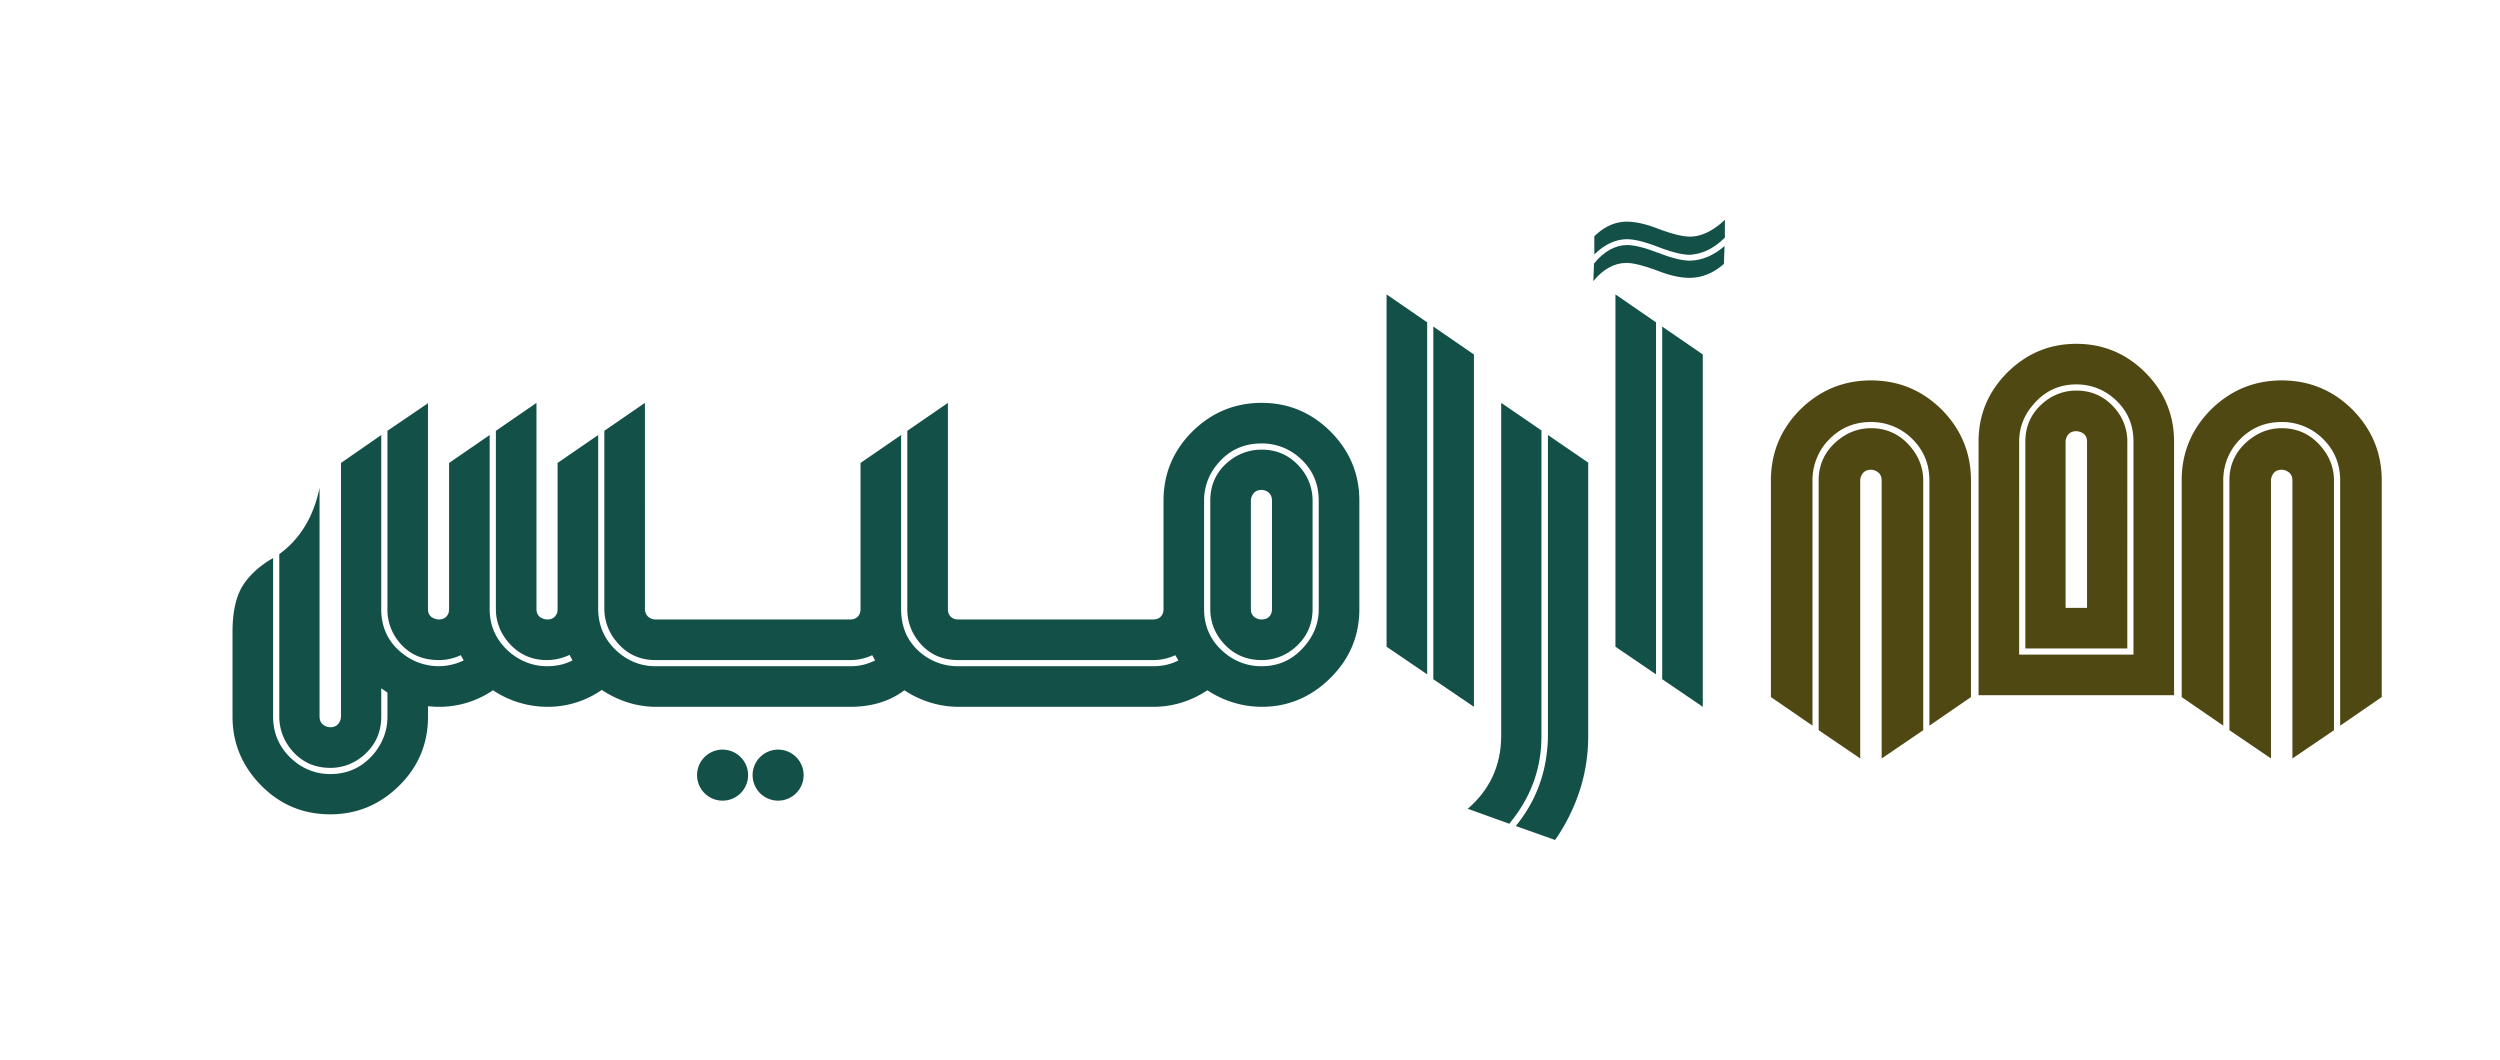 <svg xmlns:xlink="http://www.w3.org/1999/xlink" xmlns="http://www.w3.org/2000/svg" viewBox="0 0 3006.89 1274.55" width="3006.89" height="1274.55"><defs><style>.cls-1{fill:#135048;}.cls-2{fill:#504813;}</style></defs><g id="Layer_1" data-name="Layer 1"><path class="cls-1" d="M1517.39,540.81a61.72,61.72,0,0,0-37.89,12.88q-23.82,18.38-23.82,48.44V732.58a60.06,60.06,0,0,0,12.88,37.49q18.75,23.83,48.83,23.83A60.11,60.11,0,0,0,1554.88,781q23.82-18.75,23.82-48.43V602.13a60.11,60.11,0,0,0-12.88-37.5Q1547.07,540.81,1517.39,540.81Zm12.49,191.77a24.51,24.51,0,0,1-.39,3.9q-2.73,8.6-12.1,8.59a14,14,0,0,1-3.52-.39q-9.37-2.73-9.37-12.1V602.13a13.39,13.39,0,0,1,.78-4.3q3.12-8.6,12.11-8.59a13.66,13.66,0,0,1,4.29.78q8.21,3.12,8.2,12.11Z"></path><path class="cls-1" d="M1517.39,484.56q-48,0-82.81,34-35.14,34.77-35.15,83.59V732.58a24.51,24.51,0,0,1-.39,3.9q-2.73,8.6-12.11,8.59H1152.59a23.39,23.39,0,0,1-3.9-.39q-8.6-2.73-8.6-12.1v-248l-48.82,33.59V732.58a60.76,60.76,0,0,0,11.33,35.93q18,25.4,50,25.39h234.34a61.87,61.87,0,0,0,26.56-5.86l3.91,6.25q-13.28,7-30.47,7H1152.59A69.15,69.15,0,0,1,1110,787.26q-26.18-19.92-26.17-54.68V523.23L1035,556.82V732.58a24.51,24.51,0,0,1-.39,3.9q-2.73,8.6-12.11,8.59H788.19a13.49,13.49,0,0,1-4.3-.78q-8.19-3.12-8.2-12.5V484.56l-48.82,33.59V731.79a61.08,61.08,0,0,0,13.28,38.28q18.36,23.83,48,23.83h234.34a61.87,61.87,0,0,0,26.56-5.86l3.52,6.25a63.4,63.4,0,0,1-30.08,7H788.19q-24.23,0-43.74-16-25-21.09-25-53.51V523.23l-48.82,33.59V732.58a24.51,24.51,0,0,1-.39,3.9q-2.75,8.6-12.11,8.59a13.49,13.49,0,0,1-4.3-.78q-8.6-2.73-8.59-11.71v-248l-48.82,33.59V732.58q0,20.7,13.28,37.88,18.75,23.43,48,23.44a63.63,63.63,0,0,0,27.34-6.25l3.52,6.64q-13.29,7-30.47,7-24.23,0-44.13-16-25-21.09-25-52.72V523.23l-48.82,33.59V732.58a24.51,24.51,0,0,1-.39,3.9q-2.74,8.6-12.11,8.59a13.49,13.49,0,0,1-4.3-.78q-8.6-2.73-8.59-11.71V485L466,518.15V732.58a60.55,60.55,0,0,0,11.72,36.71q18,24.6,50,24.61A61.94,61.94,0,0,0,554.24,788q1.17,2.34,3.51,6.25a68,68,0,0,1-30.07,7,69.41,69.41,0,0,1-39.84-12.5q-28.12-19.53-29.29-53.51V523.23l-48.43,33.59v305a13.72,13.72,0,0,1-.78,4.3q-3.13,8.58-12.11,8.59a13.77,13.77,0,0,1-4.3-.78q-8.6-3.13-8.59-12.11v-275q-10.93,52.35-48.43,79.68V861.85a61.75,61.75,0,0,0,12.89,37.89q18.36,23.82,48.43,23.82a60.06,60.06,0,0,0,37.49-12.88q23.83-18.75,23.83-48.83v-34L466,833v28.9q0,24.23-15.62,43.75Q429.64,931,397.23,931a66.72,66.72,0,0,1-43.35-15.63q-25.39-21.09-25.39-53.51V671.26a113.94,113.94,0,0,0-24.61,18.35,88.9,88.9,0,0,0-11.71,14.45q-12.51,19.92-12.5,56.25V861.85q0,47.65,34,82.41,34.37,35.16,83.58,35.16,47.64,0,82.41-34,35.14-34.38,35.15-83.59V849.36a125.51,125.51,0,0,0,12.89.78,114.63,114.63,0,0,0,65.23-19.92,118.63,118.63,0,0,0,65.22,19.92,113.7,113.7,0,0,0,65.62-20.31q30.46,19.92,64.44,20.31h234.34q38.67,0,65.23-19.92a118,118,0,0,0,64.83,19.92h234.34q35.16,0,65.23-19.92a118.69,118.69,0,0,0,65.23,19.92q48,0,83.19-35.15,34.37-34.37,34.37-82.41V602.13q0-48-34.37-82.81Q1565.81,484.56,1517.39,484.56Zm68.74,248q0,24.21-16,43.35-20.7,25.4-52.72,25.39A67.76,67.76,0,0,1,1474,786.08q-25.77-20.69-25.78-53.5V602.13a67.22,67.22,0,0,1,15.24-43q20.7-25.77,53.9-25.78a67.75,67.75,0,0,1,43.35,15.24q25.38,20.7,25.39,53.51Z"></path><polygon class="cls-1" points="1772.78 426.37 1723.95 392.78 1723.95 816.94 1772.78 850.14 1772.78 426.37"></polygon><polygon class="cls-1" points="1667.71 777.88 1716.54 811.08 1716.54 387.7 1667.71 354.11 1667.71 777.88"></polygon><path class="cls-1" d="M1861.79,885.68a138.29,138.29,0,0,1-.79,14.45q-4.68,52.73-37.88,93.35l47.26,16.79q3.12-4.31,6.25-9.37,33.58-54.3,33.59-115.22V556.43l-48.43-33.2Z"></path><path class="cls-1" d="M1854,517.76l-48.43-33.2V885.68q-.39,52.73-40.23,87.1l50,18q3.12-3.9,6.64-8.59,32-43.35,32-96.47Z"></path><path class="cls-1" d="M1993.37,303.73q-23.44-9-36.72-9-21.48.39-39.45,22.26l-.78,21.09q17.58-21.48,39.45-21.87,12.5,0,36.71,9,22.65,9,39.45,9,22.26,0,41.4-16.79l.78-21.48q-19.92,17.19-41.79,17.57Q2018.36,313.49,1993.37,303.73Z"></path><path class="cls-1" d="M2069.92,268.58q-19.14,16-37.5,16-12.89,0-37.88-9.37-21.88-8.6-37.89-8.59-21.09,0-39.05,17.57v21.87q18.36-18,39.05-18.35,13.66,0,37.89,9.37,24.6,9.38,37.88,9.37a18.25,18.25,0,0,0,3.52-.39q20.7-2.34,38.66-20.31V264.28Q2072.65,266.25,2069.92,268.58Z"></path><polygon class="cls-1" points="1942.98 777.88 1991.8 811.08 1991.8 387.7 1942.98 354.11 1942.98 777.88"></polygon><polygon class="cls-1" points="1999.22 816.94 2048.05 850.14 2048.05 426.37 1999.22 392.78 1999.22 816.94"></polygon><path class="cls-1" d="M869.08,901.61a30.69,30.69,0,1,0,30.69,30.69A30.69,30.69,0,0,0,869.08,901.61Z"></path><path class="cls-1" d="M935.88,901.61a30.69,30.69,0,1,0,30.69,30.69A30.69,30.69,0,0,0,935.88,901.61Z"></path><path class="cls-2" d="M2614.88,836.19H2379.72V531.11q0-48.44,34.77-83.21,34.76-34.36,82.81-34.37,48.43,0,83.21,34.76,34.36,34.77,34.37,82.82Zm-186.33-48.83h137.5V531.11q0-32.82-25.39-53.52a67.75,67.75,0,0,0-43.36-15.23q-32,0-52.73,25.39-16,19.14-16,43.36Zm130.08-7.42H2436V531.11q0-29.69,23.83-48.44a60.06,60.06,0,0,1,37.5-12.89q29.68,0,48.44,23.83a60.12,60.12,0,0,1,12.89,37.5Zm-74.22-48.83h25.78v-200q0-9-8.59-11.72a13.72,13.72,0,0,0-4.3-.78q-9,0-12.11,8.2a13.72,13.72,0,0,0-.78,4.3Z"></path><path class="cls-2" d="M2370.59,838.41l-50,34.38V577.87q0-32.82-25.39-54.3a69.82,69.82,0,0,0-44.92-16q-32.81,0-54.3,25.39a69.84,69.84,0,0,0-16,44.93V872.79l-50-34.38V577.87q0-50,35.55-85.55,35.54-34.77,84.76-34.77,50,0,85.55,35.55,34.76,35.55,34.76,84.77Zm-133.2,73.83-50-34V577.87q0-29.68,23.83-48.83Q2228.8,515,2250.28,515q29.68,0,48.83,23.82,14.05,17.58,14.06,39.07V878.26l-50,34V577.87q0-9-8.59-12.11a13.72,13.72,0,0,0-4.3-.78q-9,0-12.11,8.59a13.72,13.72,0,0,0-.78,4.3Z"></path><path class="cls-2" d="M2864.64,838.41l-50,34.38V577.87q0-32.82-25.39-54.3a69.85,69.85,0,0,0-44.93-16q-32.81,0-54.29,25.39a69.85,69.85,0,0,0-16,44.93V872.79l-50-34.38V577.87q0-50,35.55-85.55,35.54-34.77,84.76-34.77,50,0,85.55,35.55,34.76,35.55,34.77,84.77Zm-133.21,73.83-50-34V577.87q0-29.68,23.83-48.83Q2722.84,515,2744.32,515q29.68,0,48.83,23.82,14.07,17.58,14.06,39.07V878.26l-50,34V577.87q0-9-8.59-12.11a13.72,13.72,0,0,0-4.3-.78q-9,0-12.11,8.59a13.72,13.72,0,0,0-.78,4.3Z"></path></g></svg>